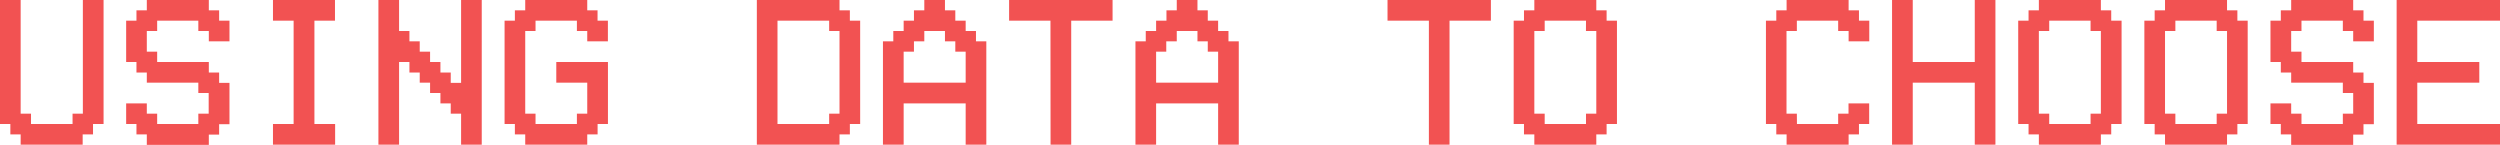 <svg xmlns="http://www.w3.org/2000/svg" viewBox="0 0 516.82 29.91"><defs><style>.cls-1{fill:#f25252;}</style></defs><title>Middel 50</title><g id="Laag_2" data-name="Laag 2"><g id="background"><path class="cls-1" d="M2.14,25.64H0V0H4.27V23.5H6.41v2.14H15V23.5h2.13V0h4.28V25.64H19.23v2.14H17.09v2.13H4.27V27.78H2.14Z"/><path class="cls-1" d="M45.3,4.27h2.14V8.55H43.17V6.41H41V4.27H32.49V6.41H30.35v4.27h2.14v2.14H43.17V15H45.3v2.13h2.14v8.55H45.3v2.14H43.17v2.13H30.35V27.78H28.21V25.64H26.08V21.37h4.27V23.5h2.14v2.14H41V23.5h2.14V19.23H41V17.09H30.35V15H28.21V12.82H26.08V4.27h2.13V2.14h2.14V0H43.17V2.14H45.3Z"/><path class="cls-1" d="M56.43,29.91V25.64H60.7V4.27H56.43V0H69.25V4.27H65V25.64h4.28v4.27Z"/><path class="cls-1" d="M82.5,12.82V29.91H78.23V0H82.5V6.41h2.14V8.55h2.13v2.13h2.14v2.14h2.14V15h2.13v2.13h2.14V0h4.27V29.91H95.32V23.5H93.18V21.37H91.05V19.23H88.91V17.09H86.77V15H84.64V12.82Z"/><path class="cls-1" d="M123.53,4.27h2.14V8.55H121.4V6.41h-2.14V4.27h-8.55V6.41h-2.13V23.5h2.13v2.14h8.55V23.5h2.14V17.09H115V12.82h10.68V25.64h-2.14v2.14H121.4v2.13H108.58V27.78h-2.14V25.64h-2.13V4.27h2.13V2.14h2.14V0H121.4V2.14h2.13Z"/><path class="cls-1" d="M156.46,29.91V0h17.09V2.14h2.14V4.27h2.13V25.64h-2.13v2.14h-2.14v2.13Zm4.27-25.64V25.64h10.68V23.5h2.14V6.41h-2.14V4.27Z"/><path class="cls-1" d="M186.81,29.91h-4.28V8.55h2.14V6.41h2.14V4.27h2.13V2.14h2.14V0h4.27V2.14h2.14V4.27h2.14V6.41h2.13V8.55h2.14V29.91h-4.27V21.37H186.81Zm0-12.82h12.82V10.68h-2.14V8.55h-2.14V6.41h-4.27V8.55h-2.14v2.13h-2.13Z"/><path class="cls-1" d="M217.16,4.27h-8.55V0H230V4.27h-8.55V29.91h-4.27Z"/><path class="cls-1" d="M239,29.91h-4.27V8.55h2.13V6.41H239V4.27h2.14V2.14h2.13V0h4.28V2.14h2.13V4.27h2.14V6.41h2.14V8.55h2.13V29.91h-4.27V21.37H239Zm0-12.82h12.82V10.68h-2.14V8.55h-2.13V6.41h-4.28V8.55H241.1v2.13H239Z"/><path class="cls-1" d="M295.39,4.27h-8.55V0h21.37V4.27h-8.55V29.91h-4.27Z"/><path class="cls-1" d="M317.19,2.14V0H330V2.14h2.13V4.27h2.14V25.64h-2.14v2.14H330v2.13H317.19V27.78h-2.14V25.64h-2.13V4.27h2.13V2.14Zm10.68,2.13h-8.54V6.41h-2.14V23.5h2.14v2.14h8.54V23.5H330V6.41h-2.14Z"/><path class="cls-1" d="M371.48,25.64H380V23.5h2.14V21.37h4.27v4.27H384.3v2.14h-2.14v2.13H369.34V27.78h-2.13V25.64h-2.14V4.27h2.14V2.14h2.13V0h12.82V2.14h2.14V4.27h2.13V8.55h-4.27V6.41H380V4.27h-8.54V6.41h-2.14V23.5h2.14Z"/><path class="cls-1" d="M395.42,17.09V29.91h-4.28V0h4.28V12.82h12.82V0h4.27V29.91h-4.27V17.09Z"/><path class="cls-1" d="M421.49,2.14V0h12.82V2.14h2.14V4.27h2.14V25.64h-2.14v2.14h-2.14v2.13H421.49V27.78h-2.13V25.64h-2.14V4.27h2.14V2.14Zm10.69,2.13h-8.55V6.41h-2.14V23.5h2.14v2.14h8.55V23.5h2.13V6.41h-2.13Z"/><path class="cls-1" d="M447.57,2.14V0h12.82V2.14h2.14V4.27h2.13V25.64h-2.13v2.14h-2.14v2.13H447.57V27.78h-2.14V25.64H443.3V4.27h2.13V2.14Zm10.68,2.13h-8.54V6.41h-2.14V23.5h2.14v2.14h8.54V23.5h2.14V6.41h-2.14Z"/><path class="cls-1" d="M488.6,4.27h2.14V8.55h-4.27V6.41h-2.14V4.27h-8.55V6.41h-2.13v4.27h2.13v2.14h10.69V15h2.13v2.13h2.14v8.55H488.6v2.14h-2.13v2.13H473.65V27.78h-2.14V25.64h-2.14V21.37h4.28V23.5h2.13v2.14h8.55V23.5h2.14V19.23h-2.14V17.09H473.65V15h-2.14V12.82h-2.14V4.27h2.14V2.14h2.14V0h12.82V2.14h2.13Z"/><path class="cls-1" d="M516.82,0V4.27h-17.1v8.55h12.82v4.27H499.72v8.55h17.1v4.27H495.45V0Z"/></g></g></svg>